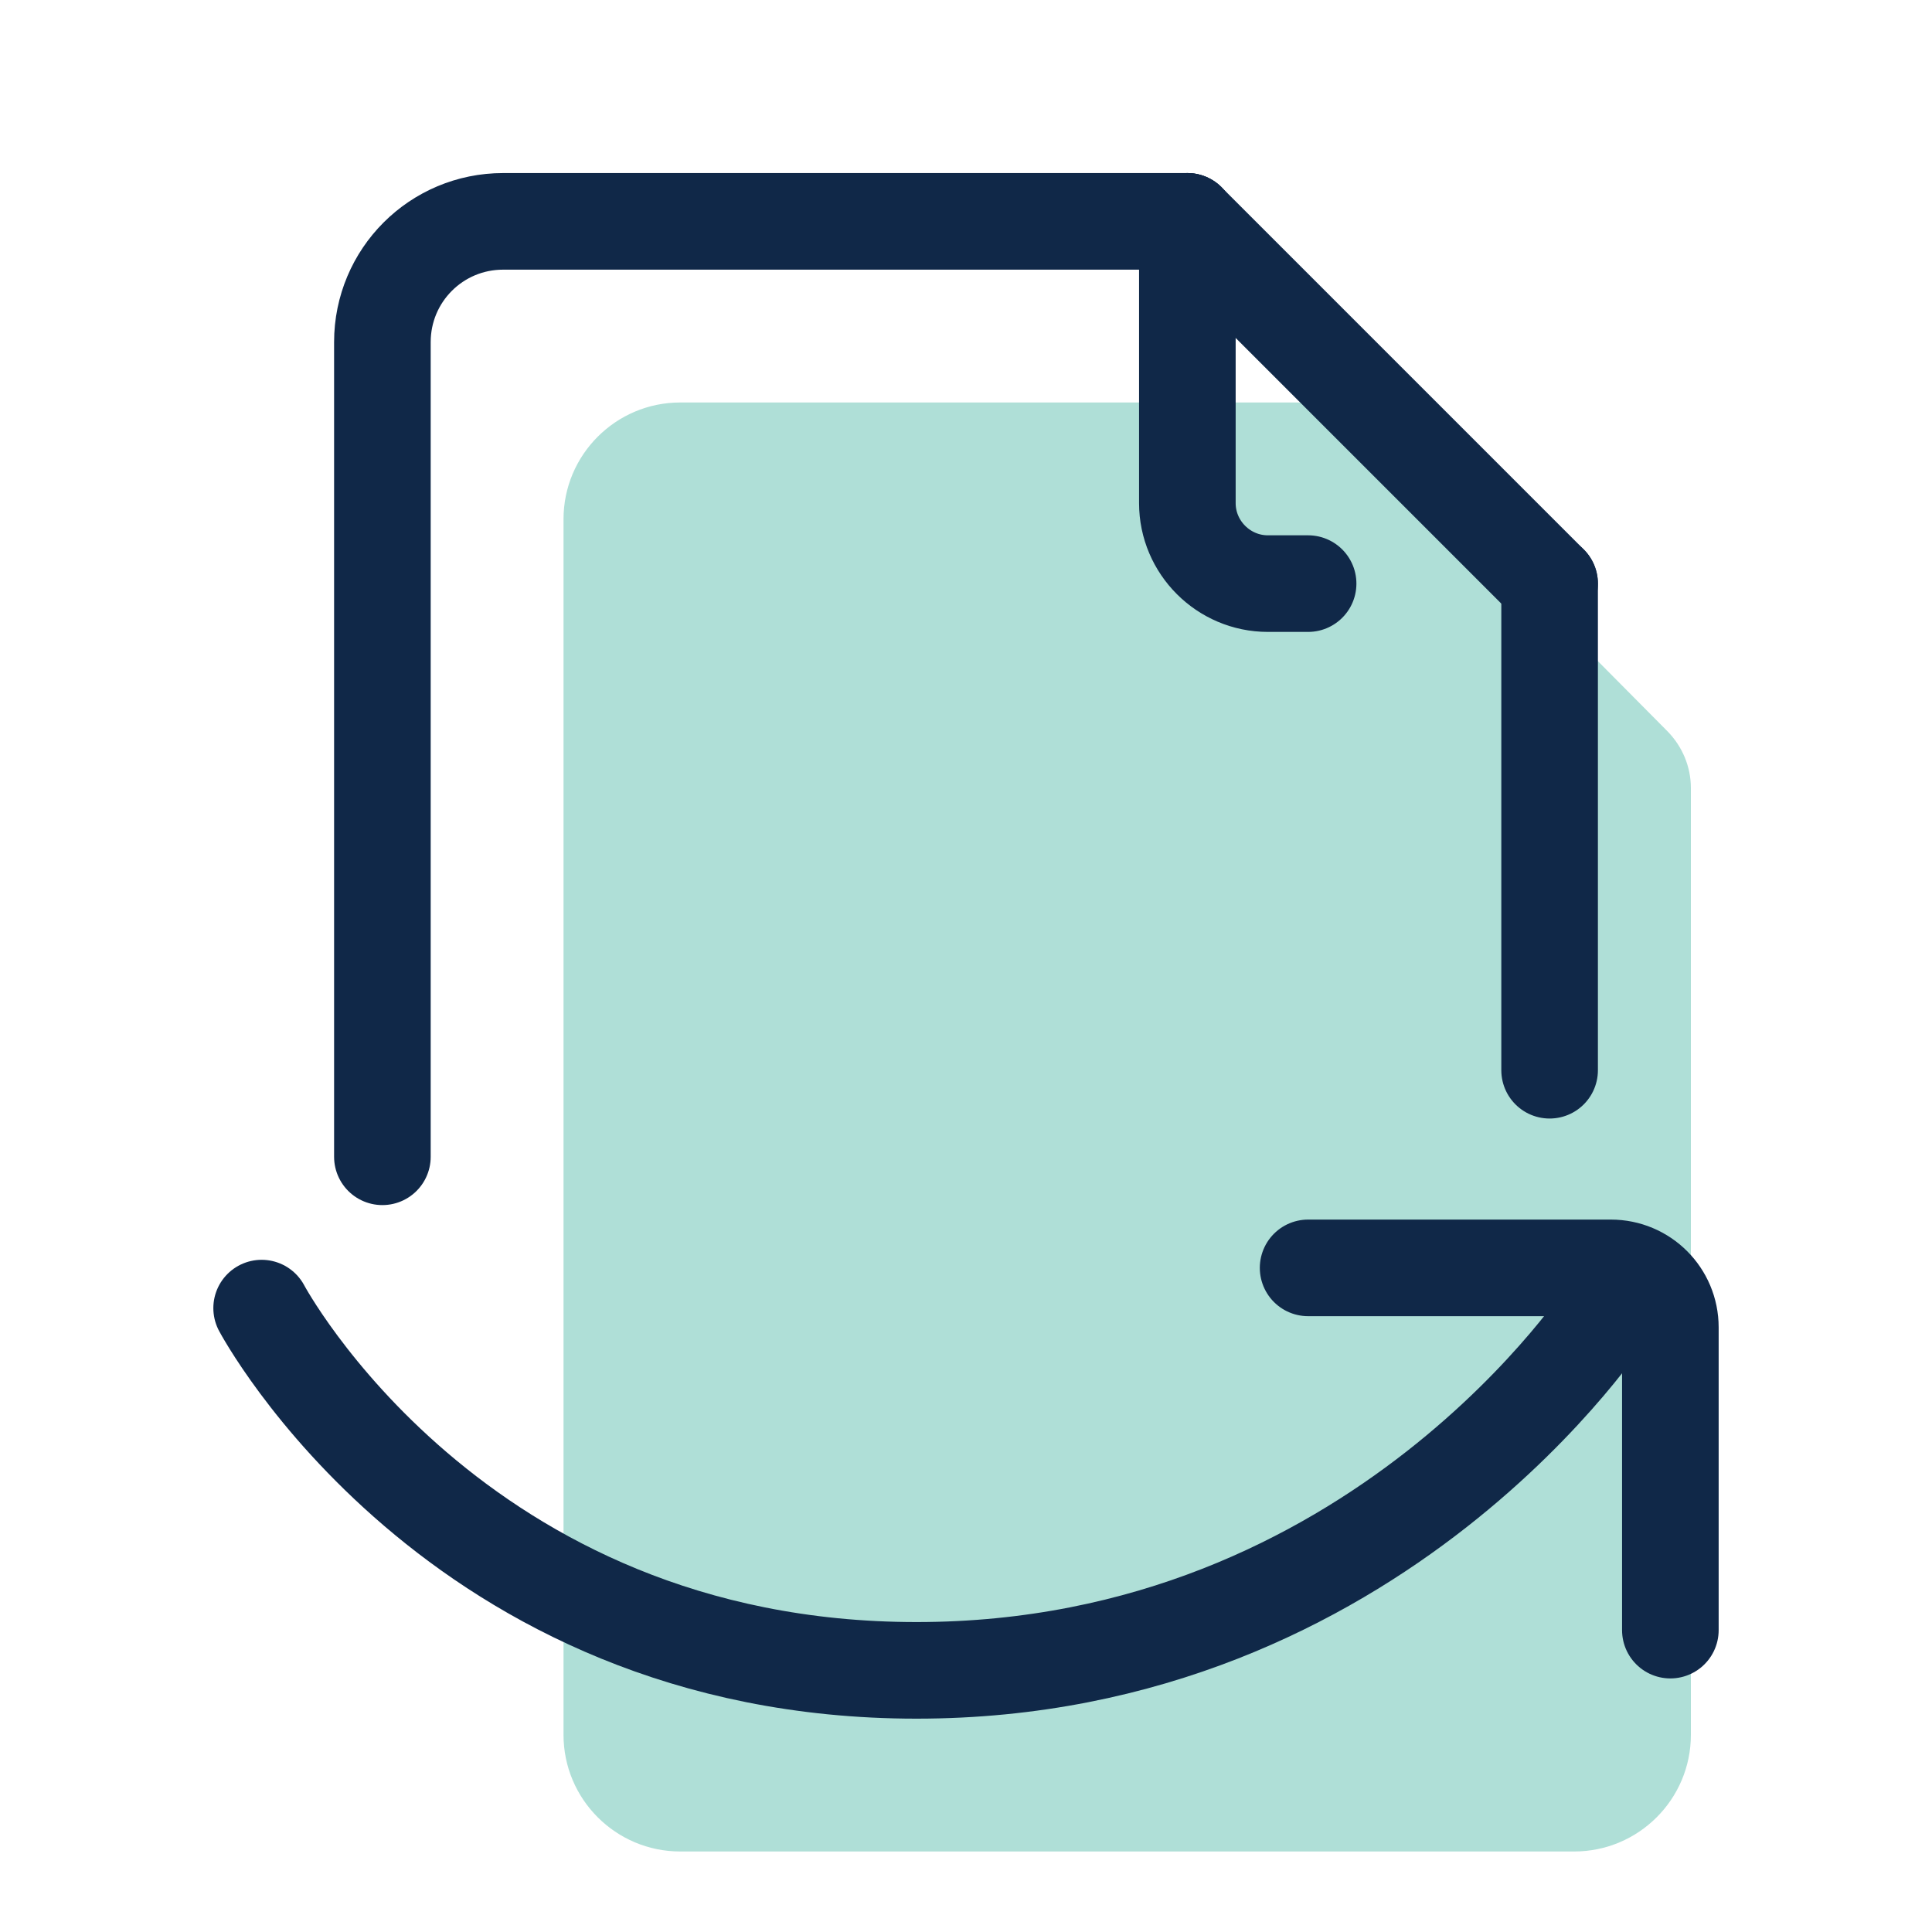 <svg width="40" height="40" viewBox="0 0 40 40" fill="none" xmlns="http://www.w3.org/2000/svg">
<path d="M27.067 8.333H14.083C12.75 8.333 11.667 9.417 11.667 10.75V35.917C11.667 37.25 12.75 38.333 14.083 38.333H31.867H32.592C33.925 38.333 35.008 37.25 35.008 35.917V16.317C35.008 15.875 34.833 15.458 34.525 15.142L28.258 8.825C27.933 8.508 27.508 8.333 27.067 8.333Z" fill="#AFDFD7"/>
<path d="M27.083 26.25H33.35C34.033 26.25 34.583 26.8 34.583 27.483V33.75" stroke="#102848" stroke-width="2" stroke-miterlimit="10" stroke-linecap="round" stroke-linejoin="round"/>
<path d="M33.333 27.083C33.333 27.083 28.55 34.583 18.975 34.583C9.4 34.583 5.417 27.083 5.417 27.083" stroke="#102848" stroke-width="2" stroke-miterlimit="10" stroke-linecap="round" stroke-linejoin="round"/>
<path d="M27.083 12.083H26.25C25.333 12.083 24.583 11.333 24.583 10.417V4.583" stroke="#102848" stroke-width="2" stroke-miterlimit="10" stroke-linecap="round" stroke-linejoin="round"/>
<path d="M32.083 12.083L24.583 4.583" stroke="#102848" stroke-width="2" stroke-miterlimit="10" stroke-linecap="round" stroke-linejoin="round"/>
<path d="M32.083 22.158V12.083" stroke="#102848" stroke-width="2" stroke-miterlimit="10" stroke-linecap="round" stroke-linejoin="round"/>
<path d="M24.583 4.583H10.417C9.033 4.583 7.917 5.7 7.917 7.083V23.95" stroke="#102848" stroke-width="2" stroke-miterlimit="10" stroke-linecap="round" stroke-linejoin="round"/>
</svg>
